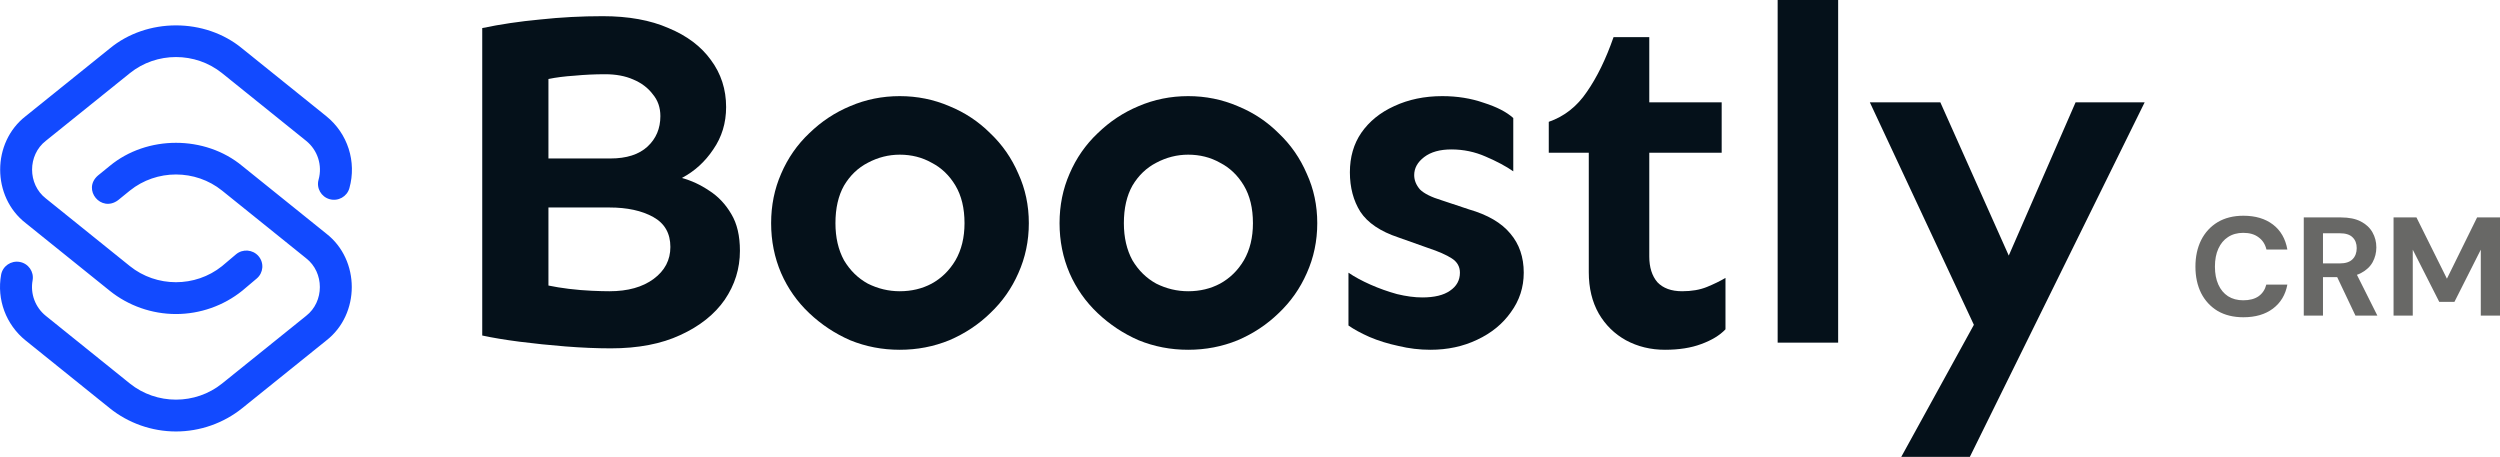 <svg width="197" height="36" viewBox="0 0 197 36" fill="none" xmlns="http://www.w3.org/2000/svg">
<path d="M13.867 24.746C11.97 24.746 10.115 24.094 8.643 22.909L2.023 17.579C-0.657 15.498 -0.657 11.235 2.023 9.154L8.643 3.825C11.579 1.392 16.154 1.392 19.09 3.825L25.71 9.154C27.401 10.516 28.117 12.743 27.532 14.827C27.346 15.493 26.651 15.882 25.98 15.697C25.309 15.512 24.917 14.823 25.104 14.157C25.419 13.032 25.033 11.831 24.121 11.096L17.502 5.767C15.395 4.071 12.338 4.071 10.232 5.767L3.612 11.096C2.167 12.218 2.167 14.516 3.612 15.637L10.232 20.967C12.334 22.659 15.385 22.662 17.491 20.975L18.596 20.042C19.127 19.595 19.922 19.658 20.373 20.185C20.824 20.711 20.76 21.5 20.23 21.947L19.113 22.89C19.105 22.896 19.098 22.902 19.09 22.909C17.618 24.094 15.763 24.746 13.867 24.746ZM19.09 32.162L25.71 26.833C28.39 24.752 28.39 20.488 25.71 18.408L19.09 13.079C16.154 10.645 11.579 10.646 8.643 13.079L7.71 13.838C6.458 14.941 7.974 16.773 9.308 15.772L10.234 15.019C12.34 13.325 15.396 13.326 17.502 15.021L24.121 20.35C25.566 21.472 25.566 23.769 24.121 24.891L17.502 30.22C15.395 31.916 12.338 31.916 10.232 30.22L3.612 24.891C2.776 24.218 2.376 23.146 2.569 22.093C2.693 21.413 2.238 20.763 1.553 20.64C0.868 20.517 0.212 20.968 0.088 21.647C-0.268 23.598 0.473 25.585 2.023 26.833L8.643 32.162C10.115 33.347 11.97 34 13.867 34C15.763 34 17.618 33.347 19.09 32.162Z" fill="#124AFF"/>
<path d="M48.134 27.45C47.033 27.45 45.845 27.4 44.569 27.3C43.317 27.2 42.104 27.075 40.928 26.925C39.777 26.775 38.801 26.613 38 26.438V2.212C39.426 1.913 40.94 1.688 42.542 1.538C44.168 1.363 45.82 1.275 47.496 1.275C49.523 1.275 51.25 1.587 52.676 2.212C54.127 2.812 55.241 3.65 56.017 4.725C56.817 5.8 57.218 7.037 57.218 8.438C57.218 9.688 56.88 10.8 56.204 11.775C55.554 12.75 54.728 13.5 53.727 14.025C54.478 14.225 55.203 14.562 55.904 15.037C56.605 15.488 57.18 16.1 57.631 16.875C58.081 17.625 58.306 18.587 58.306 19.762C58.306 21.163 57.906 22.45 57.105 23.625C56.304 24.775 55.141 25.7 53.614 26.4C52.113 27.1 50.286 27.45 48.134 27.45ZM48.022 22.95C49.473 22.95 50.637 22.625 51.512 21.975C52.388 21.325 52.826 20.488 52.826 19.462C52.826 18.387 52.376 17.6 51.475 17.1C50.574 16.6 49.423 16.35 48.022 16.35H42.354V12.488H48.097C49.373 12.488 50.349 12.175 51.025 11.55C51.7 10.925 52.038 10.125 52.038 9.15C52.038 8.475 51.838 7.9 51.437 7.425C51.062 6.925 50.549 6.537 49.898 6.263C49.273 5.987 48.535 5.85 47.684 5.85C46.858 5.85 46.057 5.888 45.282 5.963C44.506 6.013 43.818 6.1 43.217 6.225V22.5C43.693 22.6 44.231 22.688 44.831 22.762C45.457 22.837 46.057 22.887 46.633 22.913C47.209 22.938 47.671 22.95 48.022 22.95Z" fill="#05111A"/>
<path d="M70.9 27.562C69.523 27.562 68.222 27.312 66.996 26.812C65.795 26.288 64.719 25.575 63.768 24.675C62.817 23.775 62.079 22.725 61.554 21.525C61.028 20.3 60.765 18.988 60.765 17.587C60.765 16.188 61.028 14.887 61.554 13.688C62.079 12.463 62.817 11.4 63.768 10.5C64.719 9.575 65.795 8.863 66.996 8.363C68.222 7.838 69.523 7.575 70.9 7.575C72.276 7.575 73.577 7.838 74.803 8.363C76.029 8.863 77.106 9.575 78.031 10.5C78.982 11.4 79.72 12.463 80.246 13.688C80.796 14.887 81.072 16.188 81.072 17.587C81.072 18.988 80.796 20.3 80.246 21.525C79.72 22.725 78.982 23.775 78.031 24.675C77.106 25.575 76.029 26.288 74.803 26.812C73.577 27.312 72.276 27.562 70.9 27.562ZM70.9 22.95C71.826 22.95 72.664 22.75 73.415 22.35C74.19 21.925 74.816 21.312 75.291 20.512C75.767 19.688 76.004 18.712 76.004 17.587C76.004 16.413 75.767 15.425 75.291 14.625C74.816 13.825 74.19 13.225 73.415 12.825C72.664 12.4 71.826 12.188 70.9 12.188C70.024 12.188 69.186 12.4 68.385 12.825C67.609 13.225 66.984 13.825 66.508 14.625C66.058 15.425 65.833 16.413 65.833 17.587C65.833 18.712 66.058 19.688 66.508 20.512C66.984 21.312 67.609 21.925 68.385 22.35C69.186 22.75 70.024 22.95 70.9 22.95Z" fill="#05111A"/>
<path d="M93.628 27.562C92.251 27.562 90.95 27.312 89.724 26.812C88.523 26.288 87.447 25.575 86.496 24.675C85.545 23.775 84.807 22.725 84.282 21.525C83.756 20.3 83.493 18.988 83.493 17.587C83.493 16.188 83.756 14.887 84.282 13.688C84.807 12.463 85.545 11.4 86.496 10.5C87.447 9.575 88.523 8.863 89.724 8.363C90.95 7.838 92.251 7.575 93.628 7.575C95.004 7.575 96.305 7.838 97.531 8.363C98.757 8.863 99.833 9.575 100.759 10.5C101.71 11.4 102.448 12.463 102.974 13.688C103.524 14.887 103.8 16.188 103.8 17.587C103.8 18.988 103.524 20.3 102.974 21.525C102.448 22.725 101.71 23.775 100.759 24.675C99.833 25.575 98.757 26.288 97.531 26.812C96.305 27.312 95.004 27.562 93.628 27.562ZM93.628 22.95C94.553 22.95 95.392 22.75 96.142 22.35C96.918 21.925 97.544 21.312 98.019 20.512C98.495 19.688 98.732 18.712 98.732 17.587C98.732 16.413 98.495 15.425 98.019 14.625C97.544 13.825 96.918 13.225 96.142 12.825C95.392 12.4 94.553 12.188 93.628 12.188C92.752 12.188 91.914 12.4 91.113 12.825C90.337 13.225 89.712 13.825 89.236 14.625C88.786 15.425 88.561 16.413 88.561 17.587C88.561 18.712 88.786 19.688 89.236 20.512C89.712 21.312 90.337 21.925 91.113 22.35C91.914 22.75 92.752 22.95 93.628 22.95Z" fill="#05111A"/>
<path d="M112.715 27.562C111.864 27.562 111.026 27.462 110.2 27.262C109.374 27.087 108.611 26.85 107.91 26.55C107.235 26.25 106.684 25.95 106.259 25.65V21.488C106.734 21.812 107.31 22.125 107.985 22.425C108.661 22.725 109.362 22.975 110.087 23.175C110.813 23.35 111.476 23.438 112.077 23.438C113.028 23.438 113.753 23.262 114.254 22.913C114.779 22.562 115.042 22.087 115.042 21.488C115.042 21.012 114.829 20.637 114.404 20.363C113.978 20.087 113.353 19.812 112.527 19.538L110.2 18.712C108.774 18.238 107.773 17.562 107.197 16.688C106.647 15.812 106.371 14.775 106.371 13.575C106.371 12.375 106.672 11.338 107.272 10.463C107.898 9.562 108.761 8.863 109.862 8.363C110.988 7.838 112.252 7.575 113.653 7.575C114.829 7.575 115.918 7.75 116.919 8.1C117.945 8.425 118.72 8.825 119.246 9.3V13.5C118.67 13.1 117.945 12.713 117.069 12.338C116.218 11.963 115.317 11.775 114.366 11.775C113.465 11.775 112.752 11.975 112.227 12.375C111.701 12.775 111.439 13.25 111.439 13.8C111.439 14.2 111.589 14.575 111.889 14.925C112.214 15.25 112.79 15.537 113.616 15.787L115.755 16.5C117.231 16.925 118.32 17.562 119.021 18.413C119.721 19.238 120.071 20.262 120.071 21.488C120.071 22.637 119.734 23.675 119.058 24.6C118.407 25.525 117.519 26.25 116.393 26.775C115.292 27.3 114.066 27.562 112.715 27.562Z" fill="#05111A"/>
<path d="M131.201 27.562C130.075 27.562 129.049 27.312 128.123 26.812C127.223 26.312 126.509 25.613 125.984 24.712C125.458 23.788 125.196 22.7 125.196 21.45V12.037H122.043V9.6C123.269 9.175 124.27 8.387 125.046 7.237C125.846 6.088 126.547 4.65 127.148 2.925H129.963V8.062H135.668V12.037H129.963V20.212C129.963 21.062 130.175 21.738 130.601 22.238C131.051 22.712 131.702 22.95 132.552 22.95C133.303 22.95 133.954 22.837 134.504 22.613C135.055 22.387 135.543 22.15 135.968 21.9V25.95C135.518 26.425 134.88 26.812 134.054 27.113C133.253 27.413 132.302 27.562 131.201 27.562Z" fill="#05111A"/>
<path d="M140.079 27V0H144.846V27H140.079Z" fill="#05111A"/>
<path d="M149.82 36L157.327 22.35L163.557 8.062H169L155.225 36H149.82ZM156.163 26.925L147.343 8.062H152.898L159.729 23.363L156.163 26.925Z" fill="#05111A"/>
<path d="M176.779 25C175.994 25 175.318 24.834 174.749 24.503C174.189 24.164 173.755 23.696 173.449 23.099C173.15 22.495 173 21.799 173 21.011C173 20.223 173.15 19.527 173.449 18.923C173.755 18.319 174.189 17.847 174.749 17.508C175.318 17.169 175.994 17 176.779 17C177.729 17 178.506 17.232 179.112 17.696C179.717 18.16 180.095 18.816 180.244 19.663H178.596C178.499 19.25 178.293 18.93 177.979 18.702C177.673 18.466 177.269 18.348 176.768 18.348C176.304 18.348 175.904 18.459 175.568 18.68C175.239 18.893 174.985 19.199 174.805 19.597C174.626 19.987 174.536 20.459 174.536 21.011C174.536 21.556 174.626 22.028 174.805 22.425C174.985 22.823 175.239 23.129 175.568 23.343C175.904 23.556 176.304 23.663 176.768 23.663C177.269 23.663 177.673 23.556 177.979 23.343C178.286 23.122 178.487 22.816 178.585 22.425H180.244C180.095 23.228 179.717 23.858 179.112 24.315C178.506 24.772 177.729 25 176.779 25Z" fill="#686866"/>
<path d="M181.537 24.867V17.133H184.464C185.1 17.133 185.623 17.239 186.034 17.453C186.445 17.667 186.752 17.954 186.954 18.315C187.155 18.669 187.256 19.063 187.256 19.497C187.256 19.91 187.159 20.297 186.965 20.657C186.77 21.011 186.464 21.298 186.045 21.519C185.634 21.733 185.103 21.84 184.453 21.84H183.051V24.867H181.537ZM185.608 24.867L183.993 21.464H185.63L187.335 24.867H185.608ZM183.051 20.757H184.374C184.83 20.757 185.167 20.646 185.384 20.425C185.6 20.204 185.709 19.913 185.709 19.552C185.709 19.192 185.6 18.908 185.384 18.702C185.174 18.488 184.838 18.381 184.374 18.381H183.051V20.757Z" fill="#686866"/>
<path d="M188.612 24.867V17.133H190.417L192.817 21.961L195.195 17.133H197V24.867H195.486V19.674L193.411 23.785H192.212L190.126 19.674V24.867H188.612Z" fill="#686866"/>
</svg>
